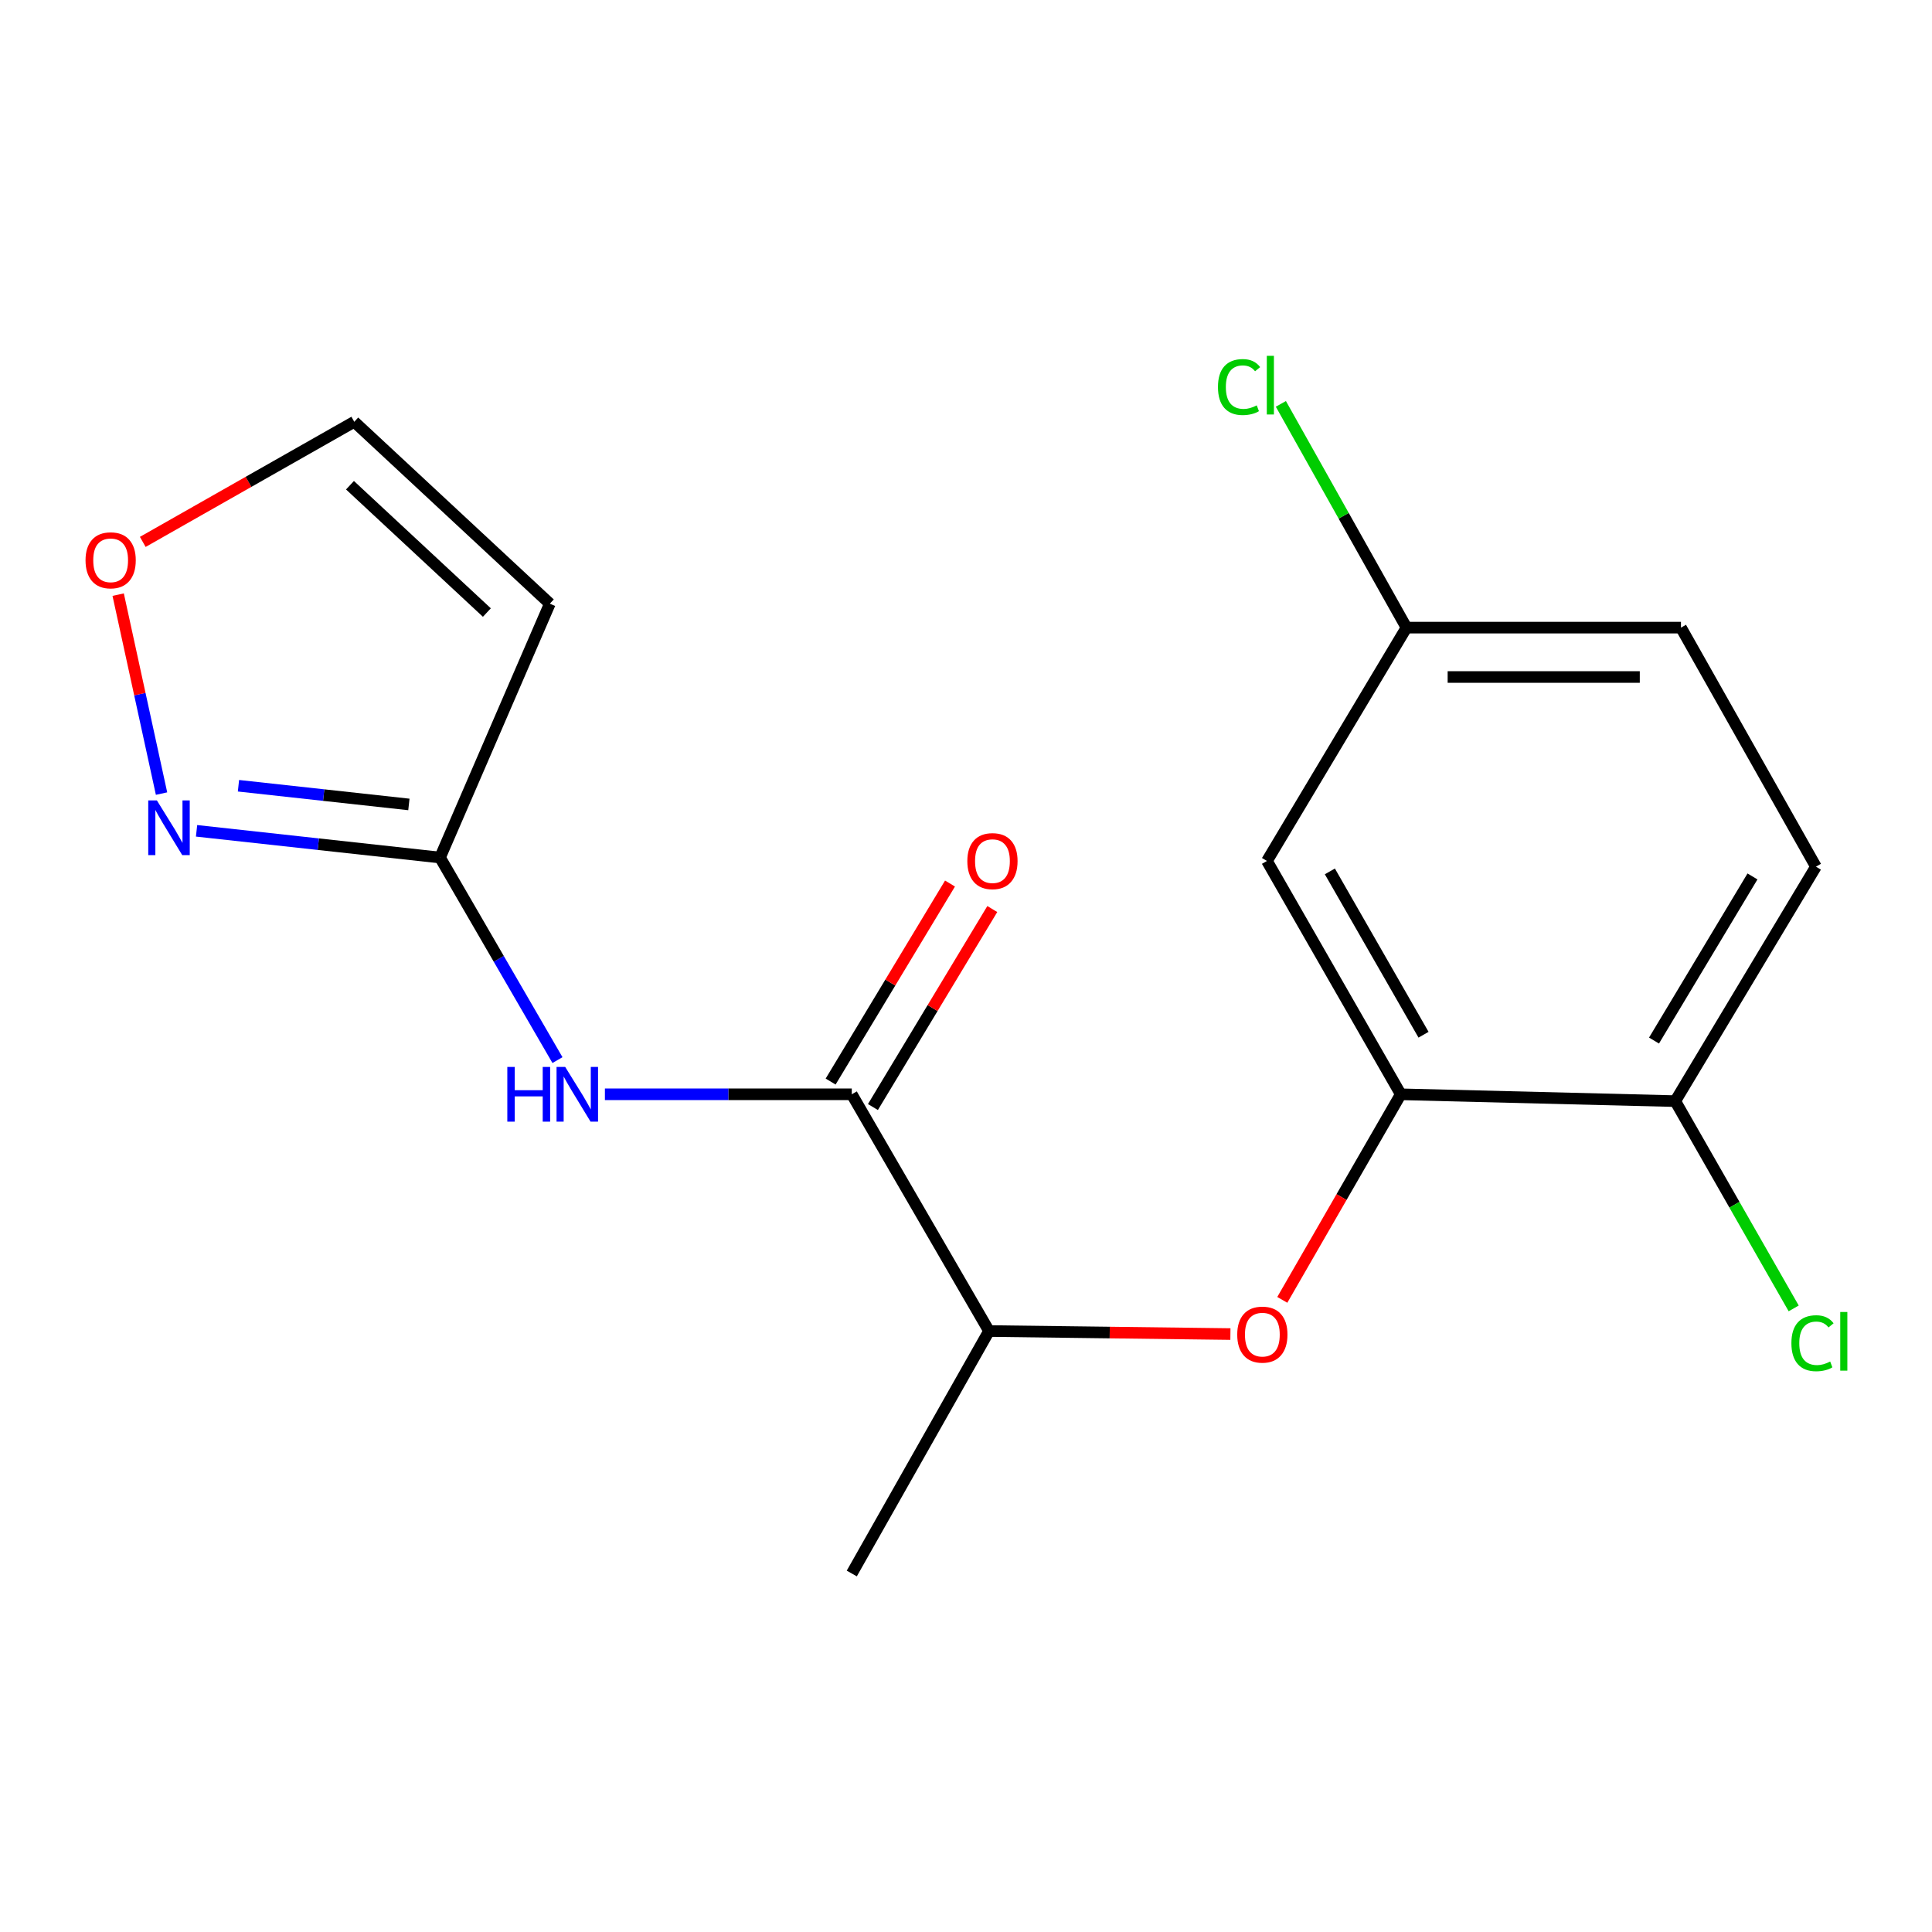 <?xml version='1.0' encoding='iso-8859-1'?>
<svg version='1.1' baseProfile='full'
              xmlns='http://www.w3.org/2000/svg'
                      xmlns:rdkit='http://www.rdkit.org/xml'
                      xmlns:xlink='http://www.w3.org/1999/xlink'
                  xml:space='preserve'
width='1000px' height='1000px' viewBox='0 0 1000 1000'>
<!-- END OF HEADER -->
<rect style='opacity:1.0;fill:#FFFFFF;stroke:none' width='1000' height='1000' x='0' y='0'> </rect>
<path class='bond-0' d='M 440.879,566.407 L 376.989,566.407' style='fill:none;fill-rule:evenodd;stroke:#000000;stroke-width:6px;stroke-linecap:butt;stroke-linejoin:miter;stroke-opacity:1' />
<path class='bond-0' d='M 376.989,566.407 L 313.098,566.407' style='fill:none;fill-rule:evenodd;stroke:#0000FF;stroke-width:6px;stroke-linecap:butt;stroke-linejoin:miter;stroke-opacity:1' />
<path class='bond-8' d='M 440.879,566.407 L 511.915,688.941' style='fill:none;fill-rule:evenodd;stroke:#000000;stroke-width:6px;stroke-linecap:butt;stroke-linejoin:miter;stroke-opacity:1' />
<path class='bond-11' d='M 451.823,573.004 L 482.716,521.76' style='fill:none;fill-rule:evenodd;stroke:#000000;stroke-width:6px;stroke-linecap:butt;stroke-linejoin:miter;stroke-opacity:1' />
<path class='bond-11' d='M 482.716,521.76 L 513.61,470.516' style='fill:none;fill-rule:evenodd;stroke:#FF0000;stroke-width:6px;stroke-linecap:butt;stroke-linejoin:miter;stroke-opacity:1' />
<path class='bond-11' d='M 429.935,559.809 L 460.829,508.565' style='fill:none;fill-rule:evenodd;stroke:#000000;stroke-width:6px;stroke-linecap:butt;stroke-linejoin:miter;stroke-opacity:1' />
<path class='bond-11' d='M 460.829,508.565 L 491.722,457.32' style='fill:none;fill-rule:evenodd;stroke:#FF0000;stroke-width:6px;stroke-linecap:butt;stroke-linejoin:miter;stroke-opacity:1' />
<path class='bond-1' d='M 288.544,548.705 L 258.15,496.281' style='fill:none;fill-rule:evenodd;stroke:#0000FF;stroke-width:6px;stroke-linecap:butt;stroke-linejoin:miter;stroke-opacity:1' />
<path class='bond-1' d='M 258.15,496.281 L 227.756,443.858' style='fill:none;fill-rule:evenodd;stroke:#000000;stroke-width:6px;stroke-linecap:butt;stroke-linejoin:miter;stroke-opacity:1' />
<path class='bond-2' d='M 227.756,443.858 L 164.749,436.945' style='fill:none;fill-rule:evenodd;stroke:#000000;stroke-width:6px;stroke-linecap:butt;stroke-linejoin:miter;stroke-opacity:1' />
<path class='bond-2' d='M 164.749,436.945 L 101.741,430.032' style='fill:none;fill-rule:evenodd;stroke:#0000FF;stroke-width:6px;stroke-linecap:butt;stroke-linejoin:miter;stroke-opacity:1' />
<path class='bond-2' d='M 211.641,416.378 L 167.536,411.539' style='fill:none;fill-rule:evenodd;stroke:#000000;stroke-width:6px;stroke-linecap:butt;stroke-linejoin:miter;stroke-opacity:1' />
<path class='bond-2' d='M 167.536,411.539 L 123.431,406.7' style='fill:none;fill-rule:evenodd;stroke:#0000FF;stroke-width:6px;stroke-linecap:butt;stroke-linejoin:miter;stroke-opacity:1' />
<path class='bond-4' d='M 227.756,443.858 L 284.594,312.463' style='fill:none;fill-rule:evenodd;stroke:#000000;stroke-width:6px;stroke-linecap:butt;stroke-linejoin:miter;stroke-opacity:1' />
<path class='bond-7' d='M 83.614,410.761 L 72.389,359.271' style='fill:none;fill-rule:evenodd;stroke:#0000FF;stroke-width:6px;stroke-linecap:butt;stroke-linejoin:miter;stroke-opacity:1' />
<path class='bond-7' d='M 72.389,359.271 L 61.164,307.781' style='fill:none;fill-rule:evenodd;stroke:#FF0000;stroke-width:6px;stroke-linecap:butt;stroke-linejoin:miter;stroke-opacity:1' />
<path class='bond-3' d='M 725.038,566.407 L 694.375,619.608' style='fill:none;fill-rule:evenodd;stroke:#000000;stroke-width:6px;stroke-linecap:butt;stroke-linejoin:miter;stroke-opacity:1' />
<path class='bond-3' d='M 694.375,619.608 L 663.712,672.809' style='fill:none;fill-rule:evenodd;stroke:#FF0000;stroke-width:6px;stroke-linecap:butt;stroke-linejoin:miter;stroke-opacity:1' />
<path class='bond-6' d='M 725.038,566.407 L 655.776,445.632' style='fill:none;fill-rule:evenodd;stroke:#000000;stroke-width:6px;stroke-linecap:butt;stroke-linejoin:miter;stroke-opacity:1' />
<path class='bond-6' d='M 736.819,535.576 L 688.336,451.034' style='fill:none;fill-rule:evenodd;stroke:#000000;stroke-width:6px;stroke-linecap:butt;stroke-linejoin:miter;stroke-opacity:1' />
<path class='bond-9' d='M 725.038,566.407 L 867.11,569.942' style='fill:none;fill-rule:evenodd;stroke:#000000;stroke-width:6px;stroke-linecap:butt;stroke-linejoin:miter;stroke-opacity:1' />
<path class='bond-10' d='M 284.594,312.463 L 183.371,218.311' style='fill:none;fill-rule:evenodd;stroke:#000000;stroke-width:6px;stroke-linecap:butt;stroke-linejoin:miter;stroke-opacity:1' />
<path class='bond-10' d='M 252.004,317.054 L 181.148,251.148' style='fill:none;fill-rule:evenodd;stroke:#000000;stroke-width:6px;stroke-linecap:butt;stroke-linejoin:miter;stroke-opacity:1' />
<path class='bond-5' d='M 636.854,690.509 L 574.384,689.725' style='fill:none;fill-rule:evenodd;stroke:#FF0000;stroke-width:6px;stroke-linecap:butt;stroke-linejoin:miter;stroke-opacity:1' />
<path class='bond-5' d='M 574.384,689.725 L 511.915,688.941' style='fill:none;fill-rule:evenodd;stroke:#000000;stroke-width:6px;stroke-linecap:butt;stroke-linejoin:miter;stroke-opacity:1' />
<path class='bond-13' d='M 655.776,445.632 L 727.991,324.858' style='fill:none;fill-rule:evenodd;stroke:#000000;stroke-width:6px;stroke-linecap:butt;stroke-linejoin:miter;stroke-opacity:1' />
<path class='bond-18' d='M 73.898,280.487 L 128.634,249.399' style='fill:none;fill-rule:evenodd;stroke:#FF0000;stroke-width:6px;stroke-linecap:butt;stroke-linejoin:miter;stroke-opacity:1' />
<path class='bond-18' d='M 128.634,249.399 L 183.371,218.311' style='fill:none;fill-rule:evenodd;stroke:#000000;stroke-width:6px;stroke-linecap:butt;stroke-linejoin:miter;stroke-opacity:1' />
<path class='bond-17' d='M 511.915,688.941 L 440.879,814.444' style='fill:none;fill-rule:evenodd;stroke:#000000;stroke-width:6px;stroke-linecap:butt;stroke-linejoin:miter;stroke-opacity:1' />
<path class='bond-12' d='M 867.11,569.942 L 939.921,448.586' style='fill:none;fill-rule:evenodd;stroke:#000000;stroke-width:6px;stroke-linecap:butt;stroke-linejoin:miter;stroke-opacity:1' />
<path class='bond-12' d='M 856.116,538.59 L 907.083,453.64' style='fill:none;fill-rule:evenodd;stroke:#000000;stroke-width:6px;stroke-linecap:butt;stroke-linejoin:miter;stroke-opacity:1' />
<path class='bond-14' d='M 867.11,569.942 L 897.76,623.584' style='fill:none;fill-rule:evenodd;stroke:#000000;stroke-width:6px;stroke-linecap:butt;stroke-linejoin:miter;stroke-opacity:1' />
<path class='bond-14' d='M 897.76,623.584 L 928.41,677.226' style='fill:none;fill-rule:evenodd;stroke:#00CC00;stroke-width:6px;stroke-linecap:butt;stroke-linejoin:miter;stroke-opacity:1' />
<path class='bond-15' d='M 939.921,448.586 L 870.063,324.858' style='fill:none;fill-rule:evenodd;stroke:#000000;stroke-width:6px;stroke-linecap:butt;stroke-linejoin:miter;stroke-opacity:1' />
<path class='bond-16' d='M 727.991,324.858 L 695.483,266.951' style='fill:none;fill-rule:evenodd;stroke:#000000;stroke-width:6px;stroke-linecap:butt;stroke-linejoin:miter;stroke-opacity:1' />
<path class='bond-16' d='M 695.483,266.951 L 662.975,209.043' style='fill:none;fill-rule:evenodd;stroke:#00CC00;stroke-width:6px;stroke-linecap:butt;stroke-linejoin:miter;stroke-opacity:1' />
<path class='bond-19' d='M 727.991,324.858 L 870.063,324.858' style='fill:none;fill-rule:evenodd;stroke:#000000;stroke-width:6px;stroke-linecap:butt;stroke-linejoin:miter;stroke-opacity:1' />
<path class='bond-19' d='M 749.302,350.416 L 848.752,350.416' style='fill:none;fill-rule:evenodd;stroke:#000000;stroke-width:6px;stroke-linecap:butt;stroke-linejoin:miter;stroke-opacity:1' />
<path  class='atom-1' d='M 262.587 552.247
L 266.427 552.247
L 266.427 564.287
L 280.907 564.287
L 280.907 552.247
L 284.747 552.247
L 284.747 580.567
L 280.907 580.567
L 280.907 567.487
L 266.427 567.487
L 266.427 580.567
L 262.587 580.567
L 262.587 552.247
' fill='#0000FF'/>
<path  class='atom-1' d='M 292.547 552.247
L 301.827 567.247
Q 302.747 568.727, 304.227 571.407
Q 305.707 574.087, 305.787 574.247
L 305.787 552.247
L 309.547 552.247
L 309.547 580.567
L 305.667 580.567
L 295.707 564.167
Q 294.547 562.247, 293.307 560.047
Q 292.107 557.847, 291.747 557.167
L 291.747 580.567
L 288.067 580.567
L 288.067 552.247
L 292.547 552.247
' fill='#0000FF'/>
<path  class='atom-3' d='M 81.213 414.306
L 90.493 429.306
Q 91.413 430.786, 92.893 433.466
Q 94.373 436.146, 94.453 436.306
L 94.453 414.306
L 98.213 414.306
L 98.213 442.626
L 94.333 442.626
L 84.373 426.226
Q 83.213 424.306, 81.973 422.106
Q 80.773 419.906, 80.413 419.226
L 80.413 442.626
L 76.733 442.626
L 76.733 414.306
L 81.213 414.306
' fill='#0000FF'/>
<path  class='atom-6' d='M 640.391 690.796
Q 640.391 683.996, 643.751 680.196
Q 647.111 676.396, 653.391 676.396
Q 659.671 676.396, 663.031 680.196
Q 666.391 683.996, 666.391 690.796
Q 666.391 697.676, 662.991 701.596
Q 659.591 705.476, 653.391 705.476
Q 647.151 705.476, 643.751 701.596
Q 640.391 697.716, 640.391 690.796
M 653.391 702.276
Q 657.711 702.276, 660.031 699.396
Q 662.391 696.476, 662.391 690.796
Q 662.391 685.236, 660.031 682.436
Q 657.711 679.596, 653.391 679.596
Q 649.071 679.596, 646.711 682.396
Q 644.391 685.196, 644.391 690.796
Q 644.391 696.516, 646.711 699.396
Q 649.071 702.276, 653.391 702.276
' fill='#FF0000'/>
<path  class='atom-8' d='M 44.272 290.009
Q 44.272 283.209, 47.632 279.409
Q 50.992 275.609, 57.272 275.609
Q 63.552 275.609, 66.912 279.409
Q 70.272 283.209, 70.272 290.009
Q 70.272 296.889, 66.872 300.809
Q 63.472 304.689, 57.272 304.689
Q 51.032 304.689, 47.632 300.809
Q 44.272 296.929, 44.272 290.009
M 57.272 301.489
Q 61.592 301.489, 63.912 298.609
Q 66.272 295.689, 66.272 290.009
Q 66.272 284.449, 63.912 281.649
Q 61.592 278.809, 57.272 278.809
Q 52.952 278.809, 50.592 281.609
Q 48.272 284.409, 48.272 290.009
Q 48.272 295.729, 50.592 298.609
Q 52.952 301.489, 57.272 301.489
' fill='#FF0000'/>
<path  class='atom-12' d='M 500.69 445.712
Q 500.69 438.912, 504.05 435.112
Q 507.41 431.312, 513.69 431.312
Q 519.97 431.312, 523.33 435.112
Q 526.69 438.912, 526.69 445.712
Q 526.69 452.592, 523.29 456.512
Q 519.89 460.392, 513.69 460.392
Q 507.45 460.392, 504.05 456.512
Q 500.69 452.632, 500.69 445.712
M 513.69 457.192
Q 518.01 457.192, 520.33 454.312
Q 522.69 451.392, 522.69 445.712
Q 522.69 440.152, 520.33 437.352
Q 518.01 434.512, 513.69 434.512
Q 509.37 434.512, 507.01 437.312
Q 504.69 440.112, 504.69 445.712
Q 504.69 451.432, 507.01 454.312
Q 509.37 457.192, 513.69 457.192
' fill='#FF0000'/>
<path  class='atom-15' d='M 927.226 695.246
Q 927.226 688.206, 930.506 684.526
Q 933.826 680.806, 940.106 680.806
Q 945.946 680.806, 949.066 684.926
L 946.426 687.086
Q 944.146 684.086, 940.106 684.086
Q 935.826 684.086, 933.546 686.966
Q 931.306 689.806, 931.306 695.246
Q 931.306 700.846, 933.626 703.726
Q 935.986 706.606, 940.546 706.606
Q 943.666 706.606, 947.306 704.726
L 948.426 707.726
Q 946.946 708.686, 944.706 709.246
Q 942.466 709.806, 939.986 709.806
Q 933.826 709.806, 930.506 706.046
Q 927.226 702.286, 927.226 695.246
' fill='#00CC00'/>
<path  class='atom-15' d='M 952.506 679.086
L 956.186 679.086
L 956.186 709.446
L 952.506 709.446
L 952.506 679.086
' fill='#00CC00'/>
<path  class='atom-17' d='M 630.417 200.336
Q 630.417 193.296, 633.697 189.616
Q 637.017 185.896, 643.297 185.896
Q 649.137 185.896, 652.257 190.016
L 649.617 192.176
Q 647.337 189.176, 643.297 189.176
Q 639.017 189.176, 636.737 192.056
Q 634.497 194.896, 634.497 200.336
Q 634.497 205.936, 636.817 208.816
Q 639.177 211.696, 643.737 211.696
Q 646.857 211.696, 650.497 209.816
L 651.617 212.816
Q 650.137 213.776, 647.897 214.336
Q 645.657 214.896, 643.177 214.896
Q 637.017 214.896, 633.697 211.136
Q 630.417 207.376, 630.417 200.336
' fill='#00CC00'/>
<path  class='atom-17' d='M 655.697 184.176
L 659.377 184.176
L 659.377 214.536
L 655.697 214.536
L 655.697 184.176
' fill='#00CC00'/>
</svg>
